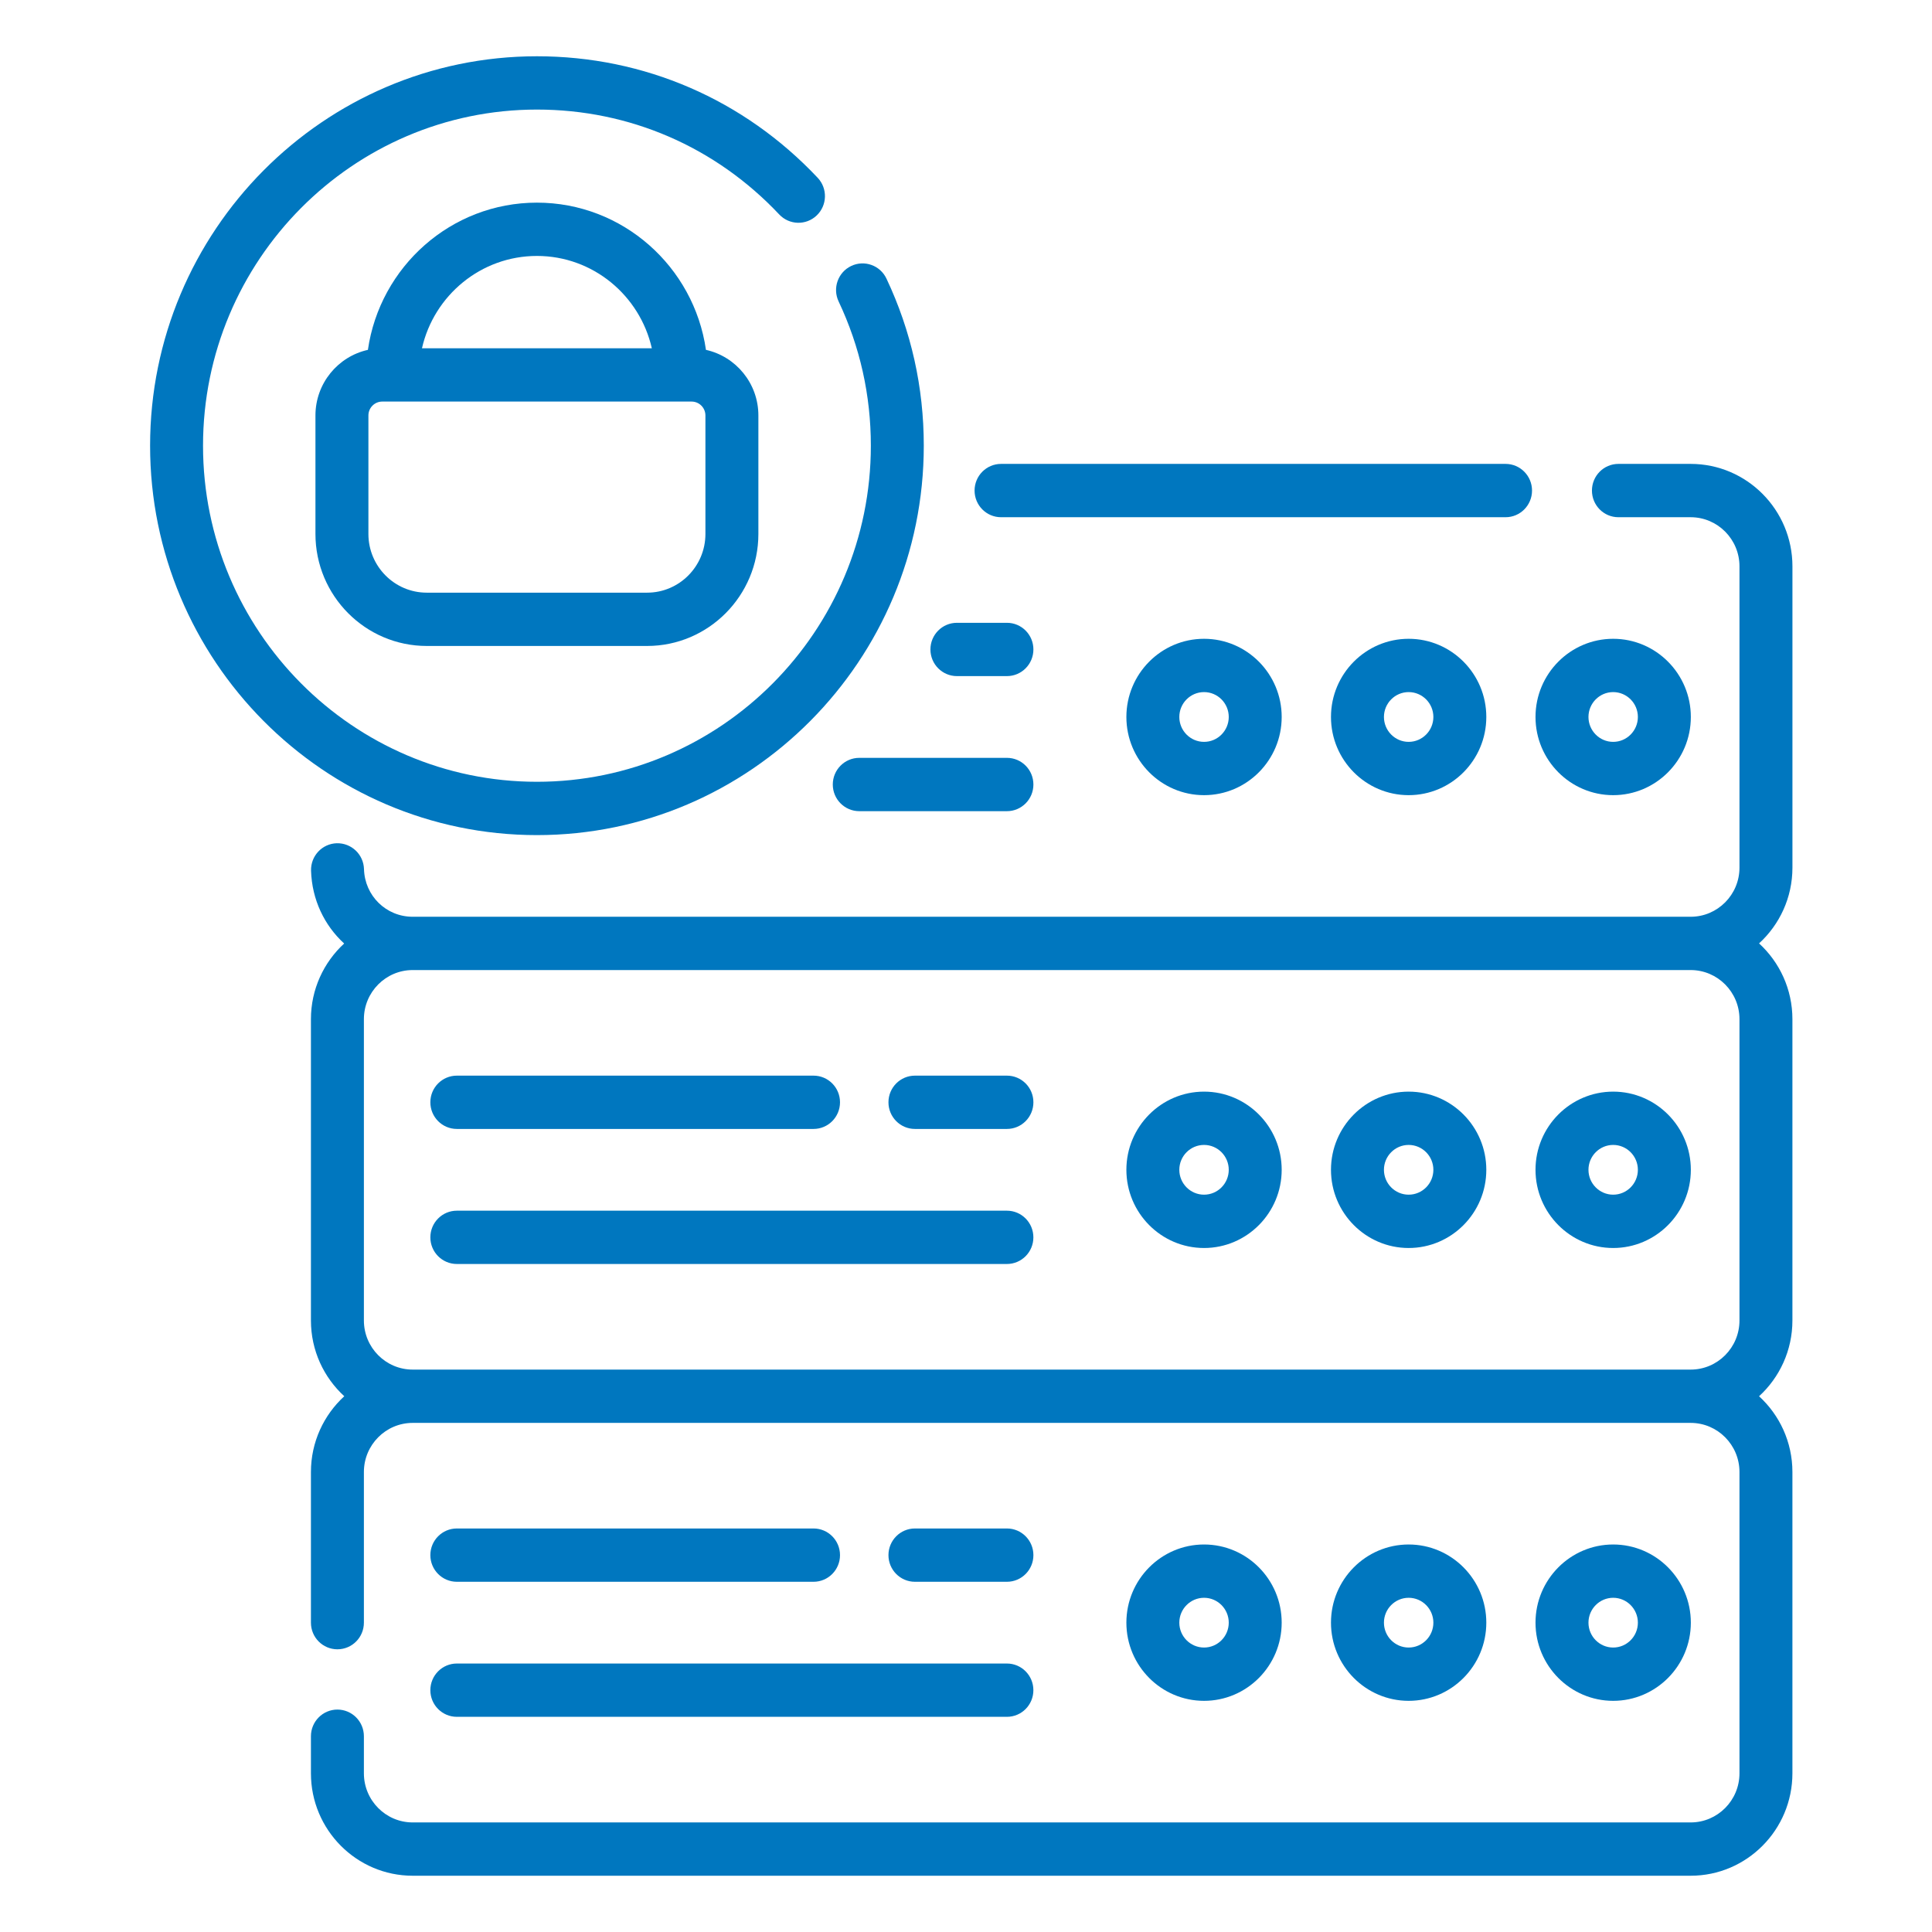 <svg width="80" height="80" viewBox="0 0 80 80" fill="none" xmlns="http://www.w3.org/2000/svg">
<g clip-path="url(#clip0)">
<path d="M53.072 67.191C53.072 65.406 51.63 63.954 49.857 63.954C48.083 63.954 46.641 65.406 46.641 67.191C46.641 68.976 48.083 70.428 49.857 70.428C51.63 70.428 53.072 68.976 53.072 67.191ZM48.833 67.191C48.833 66.623 49.292 66.161 49.857 66.161C50.421 66.161 50.88 66.623 50.88 67.191C50.88 67.759 50.421 68.221 49.857 68.221C49.292 68.221 48.833 67.759 48.833 67.191Z" fill="#0077BF"/>
<path d="M61.545 67.191C61.545 65.406 60.103 63.954 58.329 63.954C56.556 63.954 55.113 65.406 55.113 67.191C55.113 68.976 56.556 70.428 58.329 70.428C60.103 70.428 61.545 68.976 61.545 67.191ZM57.306 67.191C57.306 66.623 57.765 66.161 58.329 66.161C58.894 66.161 59.353 66.623 59.353 67.191C59.353 67.759 58.894 68.221 58.329 68.221C57.765 68.221 57.306 67.759 57.306 67.191Z" fill="#0077BF"/>
<path d="M70.014 67.191C70.014 65.406 68.571 63.954 66.798 63.954C65.025 63.954 63.582 65.406 63.582 67.191C63.582 68.976 65.025 70.428 66.798 70.428C68.571 70.428 70.014 68.976 70.014 67.191ZM65.775 67.191C65.775 66.623 66.234 66.161 66.798 66.161C67.362 66.161 67.821 66.623 67.821 67.191C67.821 67.759 67.362 68.221 66.798 68.221C66.234 68.221 65.775 67.759 65.775 67.191Z" fill="#0077BF"/>
<path d="M41.694 65.498C42.3 65.498 42.791 65.004 42.791 64.395C42.791 63.785 42.3 63.291 41.694 63.291H37.885C37.28 63.291 36.789 63.785 36.789 64.395C36.789 65.004 37.28 65.498 37.885 65.498H41.694Z" fill="#0077BF"/>
<path d="M18.917 65.498H33.687C34.292 65.498 34.783 65.004 34.783 64.395C34.783 63.785 34.292 63.291 33.687 63.291H18.917C18.311 63.291 17.82 63.785 17.82 64.395C17.82 65.004 18.311 65.498 18.917 65.498V65.498Z" fill="#0077BF"/>
<path d="M18.917 71.09H41.694C42.299 71.09 42.79 70.597 42.79 69.987C42.79 69.377 42.299 68.883 41.694 68.883H18.917C18.311 68.883 17.82 69.377 17.82 69.987C17.82 70.597 18.311 71.09 18.917 71.09Z" fill="#0077BF"/>
<path d="M49.857 51.677C51.63 51.677 53.072 50.224 53.072 48.439C53.072 46.654 51.63 45.202 49.857 45.202C48.083 45.202 46.641 46.654 46.641 48.439C46.641 50.224 48.083 51.677 49.857 51.677ZM49.857 47.409C50.421 47.409 50.88 47.871 50.88 48.439C50.88 49.007 50.421 49.469 49.857 49.469C49.292 49.469 48.833 49.007 48.833 48.439C48.833 47.871 49.292 47.409 49.857 47.409Z" fill="#0077BF"/>
<path d="M58.329 51.677C60.103 51.677 61.545 50.224 61.545 48.439C61.545 46.654 60.103 45.202 58.329 45.202C56.556 45.202 55.113 46.654 55.113 48.439C55.113 50.224 56.556 51.677 58.329 51.677ZM58.329 47.409C58.894 47.409 59.353 47.871 59.353 48.439C59.353 49.007 58.894 49.469 58.329 49.469C57.765 49.469 57.306 49.007 57.306 48.439C57.306 47.871 57.765 47.409 58.329 47.409Z" fill="#0077BF"/>
<path d="M66.798 51.677C68.571 51.677 70.014 50.224 70.014 48.439C70.014 46.654 68.571 45.202 66.798 45.202C65.025 45.202 63.582 46.654 63.582 48.439C63.582 50.224 65.025 51.677 66.798 51.677ZM66.798 47.409C67.362 47.409 67.821 47.871 67.821 48.439C67.821 49.007 67.362 49.469 66.798 49.469C66.234 49.469 65.775 49.007 65.775 48.439C65.775 47.871 66.234 47.409 66.798 47.409Z" fill="#0077BF"/>
<path d="M37.885 46.747H41.694C42.3 46.747 42.791 46.253 42.791 45.643C42.791 45.033 42.3 44.54 41.694 44.54H37.885C37.28 44.54 36.789 45.033 36.789 45.643C36.789 46.253 37.28 46.747 37.885 46.747Z" fill="#0077BF"/>
<path d="M18.917 46.747H33.687C34.292 46.747 34.783 46.253 34.783 45.643C34.783 45.033 34.292 44.54 33.687 44.54H18.917C18.311 44.54 17.82 45.033 17.82 45.643C17.82 46.253 18.311 46.747 18.917 46.747V46.747Z" fill="#0077BF"/>
<path d="M18.917 52.339H41.694C42.299 52.339 42.79 51.846 42.79 51.236C42.79 50.626 42.299 50.132 41.694 50.132H18.917C18.311 50.132 17.82 50.626 17.82 51.236C17.82 51.846 18.311 52.339 18.917 52.339Z" fill="#0077BF"/>
<path d="M41.452 21.417H62.342C62.948 21.417 63.438 20.923 63.438 20.313C63.438 19.703 62.948 19.209 62.342 19.209H41.452C40.846 19.209 40.355 19.703 40.355 20.313C40.355 20.923 40.846 21.417 41.452 21.417Z" fill="#0077BF"/>
<path d="M74.221 35.927V23.451C74.221 21.112 72.331 19.209 70.007 19.209H67.015C66.409 19.209 65.919 19.703 65.919 20.313C65.919 20.923 66.409 21.417 67.015 21.417H70.007C71.122 21.417 72.028 22.329 72.028 23.451V35.927C72.028 37.048 71.122 37.961 70.007 37.961H17.088C15.99 37.961 15.104 37.094 15.072 35.988C15.054 35.379 14.552 34.903 13.944 34.917C13.338 34.935 12.862 35.444 12.88 36.053C12.916 37.257 13.436 38.324 14.251 39.069C13.406 39.846 12.875 40.962 12.875 42.202V54.678C12.875 55.92 13.408 57.039 14.256 57.815C13.408 58.592 12.875 59.711 12.875 60.953V67.191C12.875 67.801 13.366 68.294 13.971 68.294C14.577 68.294 15.068 67.801 15.068 67.191V60.953C15.068 59.831 15.974 58.919 17.088 58.919H70.007C71.122 58.919 72.028 59.831 72.028 60.953V73.429C72.028 74.55 71.122 75.463 70.007 75.463H17.088C15.974 75.463 15.068 74.55 15.068 73.429V71.894C15.068 71.284 14.577 70.79 13.971 70.79C13.366 70.79 12.875 71.284 12.875 71.894V73.429C12.875 75.768 14.765 77.67 17.088 77.67H70.007C72.331 77.67 74.22 75.768 74.22 73.429V60.953C74.22 59.711 73.687 58.592 72.839 57.816C73.687 57.039 74.22 55.92 74.22 54.678V42.202C74.22 40.96 73.687 39.841 72.839 39.064C73.687 38.288 74.221 37.169 74.221 35.927V35.927ZM72.028 42.202V54.678C72.028 55.8 71.122 56.712 70.007 56.712H17.088C15.974 56.712 15.068 55.8 15.068 54.678V42.202C15.068 41.08 15.974 40.168 17.088 40.168H70.007C71.122 40.168 72.028 41.08 72.028 42.202V42.202Z" fill="#0077BF"/>
<path d="M46.641 29.688C46.641 31.474 48.083 32.926 49.857 32.926C51.63 32.926 53.072 31.474 53.072 29.688C53.072 27.903 51.63 26.451 49.857 26.451C48.083 26.451 46.641 27.903 46.641 29.688ZM50.88 29.688C50.88 30.256 50.421 30.719 49.857 30.719C49.292 30.719 48.833 30.256 48.833 29.688C48.833 29.12 49.292 28.658 49.857 28.658C50.421 28.658 50.88 29.12 50.88 29.688Z" fill="#0077BF"/>
<path d="M55.113 29.688C55.113 31.474 56.556 32.926 58.329 32.926C60.103 32.926 61.545 31.474 61.545 29.688C61.545 27.903 60.103 26.451 58.329 26.451C56.556 26.451 55.113 27.903 55.113 29.688ZM59.353 29.688C59.353 30.256 58.894 30.719 58.329 30.719C57.765 30.719 57.306 30.256 57.306 29.688C57.306 29.12 57.765 28.658 58.329 28.658C58.894 28.658 59.353 29.12 59.353 29.688Z" fill="#0077BF"/>
<path d="M66.798 32.926C68.571 32.926 70.014 31.474 70.014 29.688C70.014 27.903 68.571 26.451 66.798 26.451C65.025 26.451 63.582 27.903 63.582 29.688C63.582 31.474 65.025 32.926 66.798 32.926ZM66.798 28.658C67.362 28.658 67.821 29.12 67.821 29.688C67.821 30.256 67.362 30.719 66.798 30.719C66.234 30.719 65.775 30.256 65.775 29.688C65.775 29.12 66.234 28.658 66.798 28.658Z" fill="#0077BF"/>
<path d="M39.624 27.996H41.695C42.3 27.996 42.791 27.502 42.791 26.892C42.791 26.282 42.3 25.789 41.695 25.789H39.624C39.018 25.789 38.527 26.282 38.527 26.892C38.527 27.502 39.018 27.996 39.624 27.996Z" fill="#0077BF"/>
<path d="M41.695 31.381H35.581C34.975 31.381 34.484 31.875 34.484 32.485C34.484 33.094 34.975 33.589 35.581 33.589H41.695C42.301 33.589 42.791 33.094 42.791 32.485C42.791 31.875 42.301 31.381 41.695 31.381Z" fill="#0077BF"/>
<path d="M38.252 18.455C38.252 16.035 37.732 13.707 36.706 11.536C36.446 10.986 35.792 10.752 35.245 11.014C34.698 11.275 34.465 11.934 34.726 12.484C35.611 14.357 36.06 16.366 36.06 18.455C36.06 26.129 29.857 32.372 22.233 32.372C14.61 32.372 8.407 26.129 8.407 18.455C8.407 10.781 14.61 4.537 22.233 4.537C26.066 4.537 29.629 6.08 32.267 8.881C32.684 9.323 33.378 9.341 33.817 8.922C34.257 8.503 34.275 7.804 33.859 7.362C30.802 4.117 26.674 2.33 22.233 2.33C13.401 2.33 6.215 9.564 6.215 18.455C6.215 27.346 13.401 34.58 22.233 34.58C31.066 34.58 38.252 27.346 38.252 18.455V18.455Z" fill="#0077BF"/>
<path d="M22.233 8.391C18.678 8.391 15.73 11.045 15.234 14.487C13.994 14.761 13.062 15.874 13.062 17.204V22.11C13.062 24.667 15.13 26.748 17.671 26.748H26.795C29.335 26.748 31.403 24.667 31.403 22.11V17.204C31.403 15.875 30.472 14.762 29.232 14.487C28.736 11.045 25.788 8.391 22.233 8.391V8.391ZM22.233 10.598C24.55 10.598 26.494 12.232 26.991 14.421H17.473C17.968 12.235 19.913 10.598 22.233 10.598ZM29.21 22.11C29.21 23.451 28.127 24.541 26.795 24.541H17.671C16.339 24.541 15.255 23.451 15.255 22.11V17.204C15.255 16.886 15.512 16.628 15.828 16.628H28.638C28.953 16.628 29.21 16.886 29.21 17.204V22.11Z" fill="#0077BF"/>
</g>
<defs>
<clipPath id="clip0">
<rect width="80" height="80" fill="white"/>
</clipPath>
</defs>
</svg>
